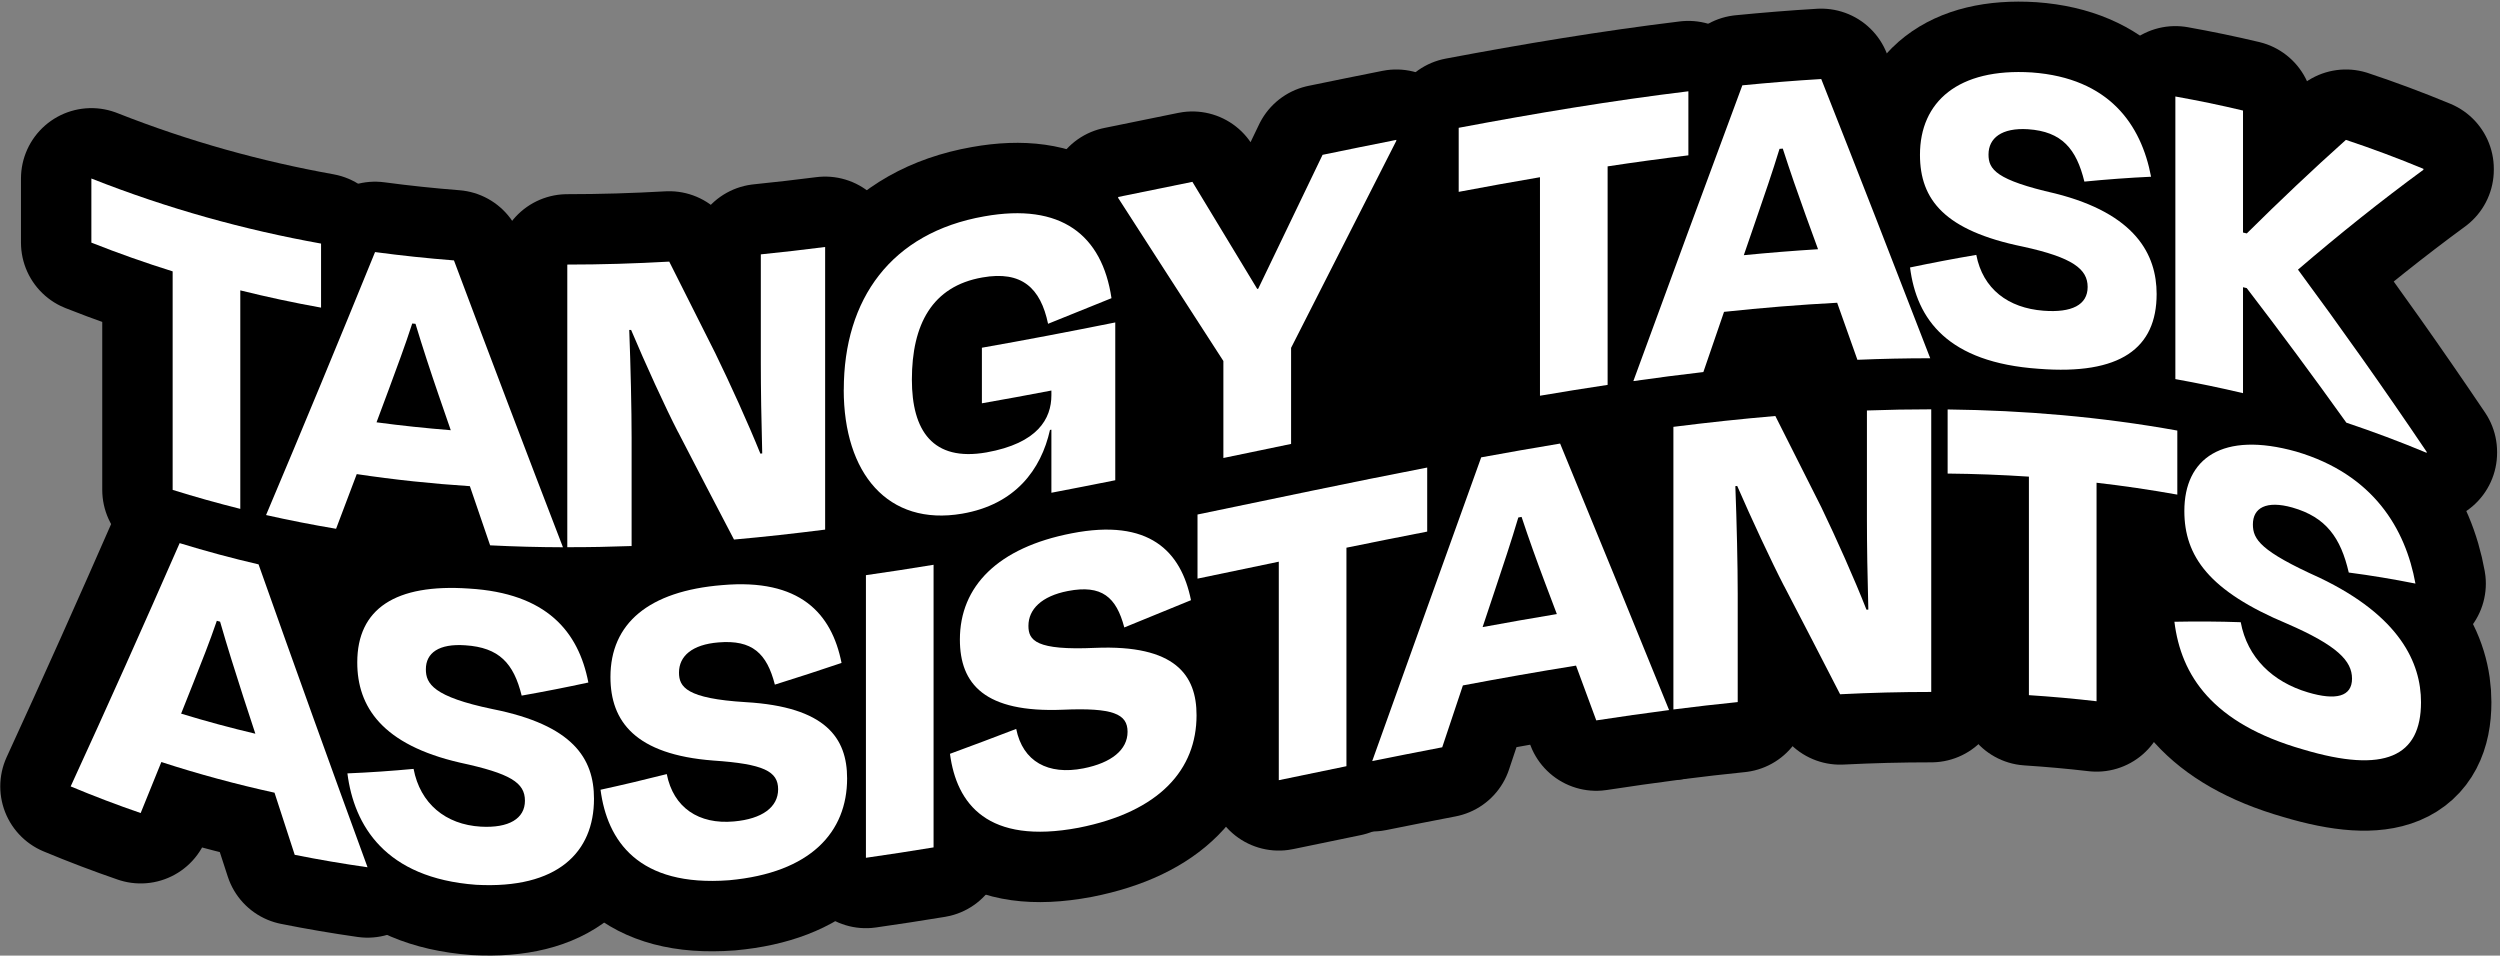 <svg width="743" height="284" viewBox="0 0 743 284" fill="none" xmlns="http://www.w3.org/2000/svg">
<rect x="0" y="0" width="743" height="284" fill="#808080" stroke="none"/>
<path d="M414.952 132.146L390.017 131.803L402.475 88.853L428.628 56.22L451.661 65.642L462.693 109.87L451.661 127.836H414.952V132.146Z" fill="black"/>
<path d="M27.155 53.054C49.903 62.037 72.67 68.312 95.418 72.393C95.418 78.744 95.418 85.076 95.418 91.427C87.411 89.997 79.403 88.281 71.415 86.297C71.415 107.944 71.415 129.591 71.415 151.238C64.72 149.559 58.006 147.69 51.311 145.592V80.652C43.265 78.134 35.201 75.292 27.155 72.107V53.073V53.054Z" stroke="black" stroke-width="41.844" stroke-linejoin="round"/>
<path d="M139.672 144.49C128.45 143.765 117.247 142.583 106.025 140.904C103.971 146.34 101.936 151.756 99.882 157.154C92.959 155.99 86.016 154.636 79.074 153.072C89.877 127.516 100.662 101.444 111.465 74.915C119.282 75.963 127.1 76.784 134.917 77.394C145.72 106.212 156.505 134.61 167.308 162.646C160.099 162.627 152.891 162.437 145.663 162.074C143.666 156.238 141.669 150.383 139.653 144.509L139.672 144.49ZM111.903 125.513C119.263 126.505 126.605 127.268 133.966 127.859C132.749 124.35 131.55 120.84 130.333 117.331C127.955 110.408 125.578 103.179 123.486 96.237C123.162 96.199 122.839 96.161 122.516 96.142C120.424 102.645 117.894 109.359 115.535 115.767C114.318 119.028 113.12 122.271 111.903 125.513Z" stroke="black" stroke-width="41.844" stroke-linejoin="round"/>
<path d="M201.523 128.428C197.738 121.104 191.747 107.983 187.562 98.046C187.372 98.046 187.182 98.046 187.011 98.065C187.429 108.822 187.714 121.829 187.714 130.087C187.714 140.825 187.714 151.543 187.714 162.281C181.343 162.51 174.971 162.643 168.599 162.624C168.599 134.626 168.599 106.628 168.599 78.631C178.699 78.631 188.798 78.325 198.898 77.753C203.463 86.87 208.009 95.929 212.573 104.95C217.043 114.124 222.35 125.815 225.983 134.817C226.173 134.798 226.363 134.779 226.534 134.76C226.268 124.995 226.116 115.478 226.116 107.925C226.116 97.15 226.116 86.374 226.116 75.598C232.487 74.95 238.859 74.225 245.231 73.405V157.399C236.196 158.543 227.181 159.554 218.146 160.355C212.611 149.789 207.077 139.147 201.542 128.428H201.523Z" stroke="black" stroke-width="41.844" stroke-linejoin="round"/>
<path d="M250.774 115.798C250.774 88.868 264.868 69.167 292.504 64.303C315.385 60.203 327.539 69.834 330.334 88.62C324.058 91.176 317.781 93.713 311.486 96.23C309.26 85.588 303.668 80.381 291.952 82.46C277.021 85.073 271.011 96.44 271.011 112.842C271.011 127.928 277.154 137.273 293.207 134.451C308.423 131.723 312.475 124.438 312.475 117.457C312.475 117 312.475 116.523 312.475 116.065C305.589 117.381 298.704 118.659 291.819 119.861V103.344C305.038 101.017 318.257 98.481 331.457 95.83V142.728C325.123 143.987 318.808 145.246 312.475 146.447C312.475 140.191 312.475 133.936 312.475 127.699C312.342 127.718 312.189 127.756 312.056 127.775C309.412 139.6 301.728 149.956 285.942 152.665C263.878 156.441 250.755 140.687 250.755 115.817L250.774 115.798Z" stroke="black" stroke-width="41.844" stroke-linejoin="round"/>
<path d="M363.588 136.13V107.293C353.165 91.177 342.742 75.042 332.319 58.831V58.544C339.661 57.076 347.022 55.569 354.382 54.044C360.811 64.667 367.221 75.252 373.65 85.875C373.745 85.856 373.84 85.837 373.935 85.818C380.307 72.543 386.678 59.269 393.069 46.014C400.373 44.507 407.676 43.02 414.98 41.57C414.98 41.666 414.98 41.761 414.98 41.856C404.557 62.302 394.134 82.843 383.711 103.383V131.934C377.016 133.326 370.321 134.719 363.607 136.111L363.588 136.13Z" stroke="black" stroke-width="41.844" stroke-linejoin="round"/>
<path d="M433.524 37.984C456.272 33.693 479.039 29.897 501.787 27.132C501.787 33.483 501.787 39.815 501.787 46.166C493.78 47.139 485.772 48.226 477.784 49.446C477.784 71.093 477.784 92.74 477.784 114.387C471.089 115.398 464.375 116.466 457.68 117.61V52.669C449.634 54.043 441.589 55.492 433.524 57.018V37.984Z" stroke="black" stroke-width="41.844" stroke-linejoin="round"/>
<path d="M546.029 89.976C534.807 90.567 523.605 91.483 512.383 92.684C510.329 98.635 508.293 104.604 506.239 110.574C499.297 111.375 492.374 112.271 485.431 113.263C496.235 83.739 507.019 54.425 517.823 25.359C525.64 24.596 533.457 23.948 541.274 23.49C552.078 50.821 562.862 78.475 573.665 106.473C566.457 106.473 559.248 106.626 552.021 106.931C550.023 101.266 548.026 95.621 546.01 89.995L546.029 89.976ZM518.26 75.843C525.621 75.119 532.962 74.527 540.323 74.07C539.106 70.732 537.908 67.413 536.69 64.095C534.313 57.534 531.954 50.725 529.843 44.164C529.52 44.184 529.197 44.222 528.873 44.241C526.781 51.126 524.27 58.354 521.893 65.277C520.676 68.787 519.477 72.315 518.26 75.843Z" stroke="black" stroke-width="41.844" stroke-linejoin="round"/>
<path d="M567.667 79.49C574.229 78.117 580.791 76.859 587.353 75.752C589.312 85.899 596.844 91.544 607.324 92.345C615.712 92.994 620.448 90.629 620.448 85.288C620.448 80.025 616.111 76.534 601.181 73.292C578.014 68.543 570.615 59.427 570.615 46C570.615 30.265 581.932 20.157 603.843 21.53C626.877 23.209 636.368 37.055 639.297 52.523C632.697 52.828 626.078 53.324 619.478 53.972C617.1 44.226 612.783 39.077 602.721 38.409C594.904 37.913 590.986 41.041 590.986 45.923C590.986 50.348 593.211 53.495 610.805 57.5C634.675 63.508 640.951 75.638 640.951 87.386C640.951 103.483 630.205 111.513 605.917 109.605C578.832 107.736 569.626 94.901 567.667 79.51V79.49Z" stroke="black" stroke-width="41.844" stroke-linejoin="round"/>
<path d="M667.744 85.627C667.364 85.531 667.003 85.455 666.622 85.36C666.622 95.849 666.622 106.358 666.622 116.848C659.927 115.265 653.232 113.873 646.518 112.671C646.518 84.673 646.518 56.675 646.518 28.677C653.213 29.879 659.908 31.252 666.622 32.854C666.622 44.946 666.622 57.019 666.622 69.11C667.003 69.206 667.364 69.282 667.744 69.377C677.559 59.65 687.373 50.362 697.206 41.57C704.891 44.126 712.556 46.986 720.24 50.172C720.24 50.267 720.24 50.362 720.24 50.458C707.82 59.555 695.4 69.473 682.96 80.134C695.704 97.375 708.466 115.398 721.21 134.299V134.585C713.259 131.266 705.29 128.291 697.34 125.621C687.468 111.832 677.616 98.519 667.744 85.646V85.627Z" stroke="black" stroke-width="41.844" stroke-linejoin="round"/>
<path d="M81.598 235.591C70.376 233.131 59.173 230.117 47.951 226.475C45.897 231.548 43.862 236.602 41.808 241.637C34.866 239.253 27.942 236.621 21 233.722C31.803 210.225 42.588 186.099 53.391 161.419C61.208 163.823 69.026 165.92 76.843 167.732C87.646 198.248 98.431 228.229 109.234 257.753C102.025 256.723 94.817 255.502 87.589 254.053C85.592 247.912 83.595 241.751 81.579 235.572L81.598 235.591ZM53.829 212.094C61.189 214.345 68.531 216.328 75.892 218.064C74.674 214.364 73.476 210.664 72.259 206.964C69.9 199.659 67.504 192.049 65.412 184.764C65.088 184.668 64.765 184.592 64.442 184.497C62.35 190.657 59.839 196.951 57.461 202.959C56.244 206.01 55.046 209.062 53.829 212.094Z" stroke="black" stroke-width="41.844" stroke-linejoin="round"/>
<path d="M103.231 229.85C109.793 229.583 116.355 229.126 122.916 228.515C124.876 238.795 132.407 245.07 142.887 245.68C151.256 246.157 156.011 243.277 156.011 237.975C156.011 232.597 151.694 229.888 136.744 226.665C113.578 221.344 106.16 210.015 106.179 196.855C106.179 180.93 117.496 173.416 139.407 174.922C162.44 176.296 171.931 187.663 174.86 202.844C168.26 204.275 161.641 205.571 155.041 206.735C152.664 197.122 148.346 192.431 138.285 191.782C130.467 191.229 126.549 194.033 126.568 198.934C126.568 203.187 128.794 207.078 146.387 210.74C170.257 215.489 176.534 225.368 176.534 237.403C176.534 253.233 165.788 264.276 141.499 262.96C114.414 260.957 105.209 245.261 103.25 229.85H103.231Z" stroke="black" stroke-width="41.844" stroke-linejoin="round"/>
<path d="M178.478 234.713C185.04 233.282 191.602 231.718 198.164 230.059C200.123 240.015 207.655 245.088 218.135 244.134C226.504 243.39 231.259 239.9 231.259 234.579C231.259 229.22 226.941 227.046 211.991 226.035C188.806 224.261 181.426 214.401 181.426 201.203C181.426 185.335 192.724 175.665 214.654 173.892C237.687 171.87 247.178 182.226 250.107 197.026C243.508 199.258 236.889 201.413 230.289 203.472C227.911 194.203 223.594 190.084 213.532 190.923C205.715 191.552 201.797 194.985 201.797 199.887C201.797 204.178 204.022 207.611 221.615 208.679C245.486 210.071 251.762 219.379 251.762 231.356C251.762 247.224 241.016 259.392 216.727 261.604C189.643 263.664 180.437 249.799 178.478 234.694V234.713Z" stroke="black" stroke-width="41.844" stroke-linejoin="round"/>
<path d="M257.353 254.935V170.941C264.048 169.987 270.743 168.958 277.457 167.851V251.845C270.762 252.951 264.048 253.981 257.353 254.935Z" stroke="black" stroke-width="41.844" stroke-linejoin="round"/>
<path d="M282.33 224.033C288.892 221.63 295.454 219.151 302.016 216.633C303.975 226.36 311.507 230.422 321.987 228.363C330.356 226.722 335.111 222.813 335.111 217.491C335.111 212.17 330.774 210.282 315.843 210.931C292.658 211.865 285.278 203.321 285.278 190.066C285.278 174.236 296.576 162.735 318.506 158.501C341.539 154 351.03 163.822 353.96 178.374C347.36 181.102 340.741 183.81 334.141 186.48C331.763 177.44 327.446 173.702 317.384 175.647C309.567 177.154 305.649 181.083 305.649 186.003C305.649 190.333 307.874 193.346 325.468 192.545C349.338 191.553 355.633 200.67 355.614 212.59C355.614 228.515 344.868 241.217 320.579 246.004C293.495 251.116 284.289 238.909 282.33 224.033Z" stroke="black" stroke-width="41.844" stroke-linejoin="round"/>
<path d="M355.901 152.914C378.649 148.204 401.416 143.359 424.164 138.954V157.988C416.157 159.532 408.149 161.154 400.161 162.775V227.715C393.466 229.089 386.752 230.462 380.057 231.873C380.057 210.226 380.057 188.579 380.057 166.932C372.011 168.611 363.966 170.289 355.901 171.968V152.934V152.914Z" stroke="black" stroke-width="41.844" stroke-linejoin="round"/>
<path d="M468.419 197.814C457.197 199.607 445.994 201.59 434.772 203.707C432.718 209.83 430.683 215.952 428.629 222.093C421.706 223.428 414.763 224.782 407.821 226.194C418.624 196.021 429.409 165.925 440.212 135.925C448.029 134.495 455.847 133.121 463.664 131.824C474.467 158.049 485.252 184.425 496.055 211.031C488.846 211.966 481.638 212.996 474.41 214.102C472.413 208.666 470.416 203.25 468.4 197.833L468.419 197.814ZM440.631 186.371C447.972 185.017 455.333 183.72 462.694 182.499C461.477 179.295 460.278 176.091 459.061 172.887C456.684 166.574 454.306 159.975 452.214 153.624C451.89 153.681 451.567 153.738 451.244 153.796C449.152 160.89 446.641 168.329 444.263 175.481C443.046 179.104 441.848 182.728 440.631 186.371Z" stroke="black" stroke-width="41.844" stroke-linejoin="round"/>
<path d="M530.257 174.234C526.491 166.967 520.481 154.055 516.297 144.424C516.107 144.443 515.916 144.462 515.745 144.481C516.164 155.219 516.449 168.207 516.449 176.465V208.659C510.077 209.307 503.705 210.032 497.334 210.852V126.859C507.433 125.581 517.533 124.494 527.633 123.635C532.197 132.637 536.743 141.678 541.308 150.775C545.759 160.025 551.084 171.945 554.717 181.195C554.907 181.195 555.098 181.195 555.269 181.176C555.003 171.392 554.85 161.875 554.85 154.322C554.85 143.547 554.85 132.771 554.85 121.995C561.222 121.766 567.594 121.652 573.965 121.652V205.646C564.931 205.646 555.915 205.875 546.881 206.332C541.346 195.556 535.811 184.857 530.276 174.234H530.257Z" stroke="black" stroke-width="41.844" stroke-linejoin="round"/>
<path d="M578.835 121.689C601.583 121.956 624.35 123.864 647.098 127.964C647.098 134.315 647.098 140.647 647.098 146.998C639.091 145.568 631.083 144.385 623.095 143.47V208.411C616.4 207.629 609.705 207.037 602.991 206.599V141.658C594.945 141.124 586.9 140.819 578.835 140.743V121.709V121.689Z" stroke="black" stroke-width="41.844" stroke-linejoin="round"/>
<path d="M646.259 184.787C652.821 184.653 659.383 184.691 665.945 184.92C667.904 195.467 675.436 202.657 685.897 205.766C694.266 208.265 699.021 207.025 699.021 201.685C699.021 196.44 694.684 191.863 679.754 185.378C656.568 175.689 649.188 165.333 649.188 151.868C649.188 136.191 660.486 128.066 682.416 134.207C705.45 140.978 714.941 157.266 717.87 173.439C711.27 172.123 704.651 171.017 698.051 170.158C695.673 159.86 691.337 153.699 681.294 150.838C673.477 148.645 669.559 150.972 669.559 155.854C669.559 160.298 671.803 163.788 689.378 171.703C713.248 183.108 719.524 197.012 719.524 208.703C719.524 224.838 708.778 230.007 684.49 222.74C657.405 214.997 648.199 200.655 646.24 184.825L646.259 184.787Z" stroke="black" stroke-width="41.844" stroke-linejoin="round"/>
<path d="M27.155 53.054C49.903 62.037 72.67 68.312 95.418 72.393C95.418 78.744 95.418 85.076 95.418 91.427C87.411 89.997 79.403 88.281 71.415 86.297C71.415 107.944 71.415 129.591 71.415 151.238C64.72 149.559 58.006 147.69 51.311 145.592V80.652C43.265 78.134 35.201 75.292 27.155 72.107V53.073V53.054Z" fill="white"/>
<path d="M139.672 144.49C128.45 143.765 117.247 142.583 106.025 140.904C103.971 146.34 101.936 151.756 99.882 157.154C92.959 155.99 86.016 154.636 79.074 153.072C89.877 127.516 100.662 101.444 111.465 74.915C119.282 75.963 127.1 76.784 134.917 77.394C145.72 106.212 156.505 134.61 167.308 162.646C160.099 162.627 152.891 162.437 145.663 162.074C143.666 156.238 141.669 150.383 139.653 144.509L139.672 144.49ZM111.903 125.513C119.263 126.505 126.605 127.268 133.966 127.859C132.749 124.35 131.55 120.84 130.333 117.331C127.955 110.408 125.578 103.179 123.486 96.237C123.162 96.199 122.839 96.161 122.516 96.142C120.424 102.645 117.894 109.359 115.535 115.767C114.318 119.028 113.12 122.271 111.903 125.513Z" fill="white"/>
<path d="M201.523 128.428C197.738 121.104 191.747 107.983 187.562 98.046C187.372 98.046 187.182 98.046 187.011 98.065C187.429 108.822 187.714 121.829 187.714 130.087C187.714 140.825 187.714 151.543 187.714 162.281C181.343 162.51 174.971 162.643 168.599 162.624C168.599 134.626 168.599 106.628 168.599 78.631C178.699 78.631 188.798 78.325 198.898 77.753C203.463 86.87 208.009 95.929 212.573 104.95C217.043 114.124 222.35 125.815 225.983 134.817C226.173 134.798 226.363 134.779 226.534 134.76C226.268 124.995 226.116 115.478 226.116 107.925C226.116 97.15 226.116 86.374 226.116 75.598C232.487 74.95 238.859 74.225 245.231 73.405V157.399C236.196 158.543 227.181 159.554 218.146 160.355C212.611 149.789 207.077 139.146 201.542 128.428H201.523Z" fill="white"/>
<path d="M250.774 115.798C250.774 88.868 264.868 69.167 292.504 64.303C315.385 60.203 327.539 69.834 330.334 88.62C324.058 91.176 317.781 93.713 311.486 96.23C309.26 85.588 303.668 80.381 291.952 82.46C277.021 85.073 271.011 96.44 271.011 112.842C271.011 127.928 277.154 137.273 293.207 134.451C308.423 131.723 312.475 124.438 312.475 117.457C312.475 117 312.475 116.523 312.475 116.065C305.589 117.381 298.704 118.659 291.819 119.861V103.344C305.038 101.017 318.257 98.481 331.457 95.83V142.728C325.123 143.987 318.808 145.246 312.475 146.447C312.475 140.191 312.475 133.936 312.475 127.699C312.342 127.718 312.189 127.756 312.056 127.775C309.412 139.6 301.728 149.956 285.942 152.665C263.878 156.441 250.755 140.687 250.755 115.817L250.774 115.798Z" fill="white"/>
<path d="M363.588 136.13V107.293C353.165 91.177 342.742 75.042 332.319 58.831V58.544C339.661 57.076 347.022 55.569 354.382 54.044C360.811 64.667 367.221 75.252 373.65 85.875C373.745 85.856 373.84 85.837 373.935 85.818C380.307 72.543 386.678 59.269 393.069 46.014C400.373 44.507 407.676 43.02 414.98 41.57C414.98 41.666 414.98 41.761 414.98 41.856C404.557 62.302 394.134 82.843 383.711 103.383V131.934C377.016 133.326 370.321 134.719 363.607 136.111L363.588 136.13Z" fill="white"/>
<path d="M433.524 37.984C456.272 33.693 479.039 29.897 501.787 27.132C501.787 33.483 501.787 39.815 501.787 46.166C493.78 47.139 485.772 48.226 477.784 49.446C477.784 71.093 477.784 92.74 477.784 114.387C471.089 115.398 464.375 116.466 457.68 117.61V52.669C449.634 54.043 441.589 55.492 433.524 57.018V37.984Z" fill="white"/>
<path d="M546.029 89.976C534.807 90.567 523.605 91.483 512.383 92.684C510.329 98.635 508.293 104.604 506.239 110.574C499.297 111.375 492.374 112.271 485.431 113.263C496.235 83.739 507.019 54.425 517.823 25.359C525.64 24.596 533.457 23.948 541.274 23.49C552.078 50.821 562.862 78.475 573.665 106.473C566.457 106.473 559.248 106.626 552.021 106.931C550.023 101.266 548.026 95.621 546.01 89.995L546.029 89.976ZM518.26 75.843C525.621 75.119 532.962 74.527 540.323 74.07C539.106 70.732 537.908 67.413 536.69 64.095C534.313 57.534 531.954 50.725 529.843 44.164C529.52 44.184 529.197 44.222 528.873 44.241C526.781 51.126 524.27 58.354 521.893 65.277C520.676 68.787 519.477 72.315 518.26 75.843Z" fill="white"/>
<path d="M567.667 79.49C574.229 78.117 580.791 76.859 587.353 75.752C589.312 85.899 596.844 91.544 607.324 92.345C615.712 92.994 620.448 90.629 620.448 85.288C620.448 80.025 616.111 76.534 601.181 73.292C578.014 68.543 570.615 59.427 570.615 46C570.615 30.265 581.932 20.157 603.843 21.53C626.877 23.209 636.368 37.055 639.297 52.523C632.697 52.828 626.078 53.324 619.478 53.972C617.1 44.226 612.783 39.077 602.721 38.409C594.904 37.913 590.986 41.041 590.986 45.923C590.986 50.348 593.211 53.495 610.805 57.5C634.675 63.508 640.951 75.638 640.951 87.386C640.951 103.483 630.205 111.513 605.917 109.605C578.832 107.736 569.626 94.901 567.667 79.51V79.49Z" fill="white"/>
<path d="M667.744 85.627C667.364 85.531 667.003 85.455 666.622 85.36C666.622 95.849 666.622 106.358 666.622 116.848C659.927 115.265 653.232 113.873 646.518 112.671C646.518 84.673 646.518 56.675 646.518 28.677C653.213 29.879 659.908 31.252 666.622 32.854C666.622 44.946 666.622 57.019 666.622 69.11C667.003 69.206 667.364 69.282 667.744 69.377C677.559 59.65 687.373 50.362 697.206 41.57C704.891 44.126 712.556 46.986 720.24 50.172C720.24 50.267 720.24 50.362 720.24 50.458C707.82 59.555 695.4 69.473 682.96 80.134C695.704 97.375 708.466 115.398 721.21 134.299V134.585C713.259 131.266 705.29 128.291 697.34 125.621C687.468 111.832 677.616 98.519 667.744 85.646V85.627Z" fill="white"/>
<path d="M81.598 235.591C70.376 233.131 59.173 230.117 47.951 226.475C45.897 231.548 43.862 236.602 41.808 241.637C34.866 239.253 27.942 236.621 21 233.722C31.803 210.225 42.588 186.099 53.391 161.419C61.208 163.823 69.026 165.92 76.843 167.732C87.646 198.248 98.431 228.229 109.234 257.753C102.025 256.723 94.817 255.502 87.589 254.053C85.592 247.912 83.595 241.751 81.579 235.572L81.598 235.591ZM53.829 212.094C61.189 214.345 68.531 216.328 75.892 218.064C74.674 214.364 73.476 210.664 72.259 206.964C69.9 199.659 67.504 192.049 65.412 184.764C65.088 184.668 64.765 184.592 64.442 184.497C62.35 190.657 59.839 196.951 57.461 202.959C56.244 206.01 55.046 209.062 53.829 212.094Z" fill="white"/>
<path d="M103.231 229.85C109.793 229.583 116.355 229.126 122.916 228.515C124.876 238.795 132.407 245.07 142.887 245.68C151.256 246.157 156.011 243.277 156.011 237.975C156.011 232.597 151.694 229.888 136.744 226.665C113.578 221.344 106.16 210.015 106.179 196.855C106.179 180.93 117.496 173.416 139.407 174.922C162.44 176.296 171.931 187.663 174.86 202.844C168.26 204.275 161.641 205.571 155.041 206.735C152.664 197.122 148.346 192.431 138.285 191.782C130.467 191.229 126.549 194.033 126.568 198.934C126.568 203.187 128.794 207.078 146.387 210.74C170.257 215.489 176.534 225.368 176.534 237.403C176.534 253.233 165.788 264.276 141.499 262.96C114.414 260.957 105.209 245.261 103.25 229.85H103.231Z" fill="white"/>
<path d="M178.478 234.713C185.04 233.282 191.602 231.718 198.164 230.059C200.123 240.015 207.655 245.088 218.135 244.134C226.504 243.39 231.259 239.9 231.259 234.579C231.259 229.22 226.941 227.046 211.991 226.035C188.806 224.261 181.426 214.401 181.426 201.203C181.426 185.335 192.724 175.665 214.654 173.892C237.687 171.87 247.178 182.226 250.107 197.026C243.508 199.258 236.889 201.413 230.289 203.472C227.911 194.203 223.594 190.084 213.532 190.923C205.715 191.552 201.797 194.985 201.797 199.887C201.797 204.178 204.022 207.611 221.615 208.679C245.486 210.071 251.762 219.379 251.762 231.356C251.762 247.224 241.016 259.392 216.727 261.604C189.643 263.664 180.437 249.799 178.478 234.694V234.713Z" fill="white"/>
<path d="M257.353 254.935V170.941C264.048 169.987 270.743 168.958 277.457 167.851V251.845C270.762 252.951 264.048 253.981 257.353 254.935Z" fill="white"/>
<path d="M282.33 224.033C288.892 221.63 295.454 219.151 302.016 216.633C303.975 226.36 311.507 230.422 321.987 228.363C330.356 226.722 335.111 222.813 335.111 217.491C335.111 212.17 330.774 210.282 315.843 210.931C292.658 211.865 285.278 203.321 285.278 190.066C285.278 174.236 296.576 162.735 318.506 158.501C341.539 154 351.03 163.822 353.96 178.374C347.36 181.102 340.741 183.81 334.141 186.48C331.763 177.44 327.446 173.702 317.384 175.647C309.567 177.154 305.649 181.083 305.649 186.003C305.649 190.333 307.874 193.346 325.468 192.545C349.338 191.553 355.633 200.67 355.614 212.59C355.614 228.515 344.868 241.217 320.579 246.004C293.495 251.116 284.289 238.909 282.33 224.033Z" fill="white"/>
<path d="M355.901 152.914C378.649 148.204 401.416 143.359 424.164 138.954V157.988C416.157 159.532 408.149 161.154 400.161 162.775V227.715C393.466 229.089 386.752 230.462 380.057 231.873C380.057 210.226 380.057 188.579 380.057 166.932C372.011 168.611 363.966 170.289 355.901 171.968V152.934V152.914Z" fill="white"/>
<path d="M468.419 197.814C457.197 199.607 445.994 201.59 434.772 203.707C432.718 209.83 430.683 215.952 428.629 222.093C421.706 223.428 414.763 224.782 407.821 226.194C418.624 196.021 429.409 165.925 440.212 135.925C448.029 134.495 455.847 133.121 463.664 131.824C474.467 158.049 485.252 184.425 496.055 211.031C488.846 211.966 481.638 212.996 474.41 214.102C472.413 208.666 470.416 203.25 468.4 197.833L468.419 197.814ZM440.631 186.371C447.972 185.017 455.333 183.72 462.694 182.499C461.477 179.295 460.278 176.091 459.061 172.887C456.684 166.574 454.306 159.975 452.214 153.624C451.89 153.681 451.567 153.738 451.244 153.796C449.152 160.89 446.641 168.329 444.263 175.481C443.046 179.104 441.848 182.728 440.631 186.371Z" fill="white"/>
<path d="M530.257 174.234C526.491 166.967 520.481 154.055 516.297 144.424C516.107 144.443 515.916 144.462 515.745 144.481C516.164 155.219 516.449 168.207 516.449 176.465V208.659C510.077 209.307 503.705 210.032 497.334 210.852V126.859C507.433 125.581 517.533 124.494 527.633 123.635C532.197 132.637 536.743 141.678 541.308 150.775C545.759 160.025 551.084 171.945 554.717 181.195C554.907 181.195 555.098 181.195 555.269 181.176C555.003 171.392 554.85 161.875 554.85 154.322C554.85 143.547 554.85 132.771 554.85 121.995C561.222 121.766 567.594 121.652 573.965 121.652V205.646C564.931 205.646 555.915 205.875 546.881 206.332C541.346 195.556 535.811 184.857 530.276 174.234H530.257Z" fill="white"/>
<path d="M578.835 121.689C601.583 121.956 624.35 123.864 647.098 127.964C647.098 134.315 647.098 140.647 647.098 146.998C639.091 145.568 631.083 144.385 623.095 143.47V208.411C616.4 207.629 609.705 207.037 602.991 206.599V141.658C594.945 141.124 586.9 140.819 578.835 140.743V121.709V121.689Z" fill="white"/>
<path d="M646.259 184.787C652.821 184.653 659.383 184.691 665.945 184.92C667.904 195.467 675.436 202.657 685.897 205.766C694.266 208.265 699.021 207.025 699.021 201.685C699.021 196.44 694.684 191.863 679.754 185.378C656.568 175.689 649.188 165.333 649.188 151.868C649.188 136.191 660.486 128.066 682.416 134.207C705.45 140.978 714.941 157.266 717.87 173.439C711.27 172.123 704.651 171.017 698.051 170.158C695.673 159.86 691.337 153.699 681.294 150.838C673.477 148.645 669.559 150.972 669.559 155.854C669.559 160.298 671.803 163.788 689.378 171.703C713.248 183.108 719.524 197.012 719.524 208.703C719.524 224.838 708.778 230.007 684.49 222.74C657.405 214.997 648.199 200.655 646.24 184.825L646.259 184.787Z" fill="white"/>
</svg>
